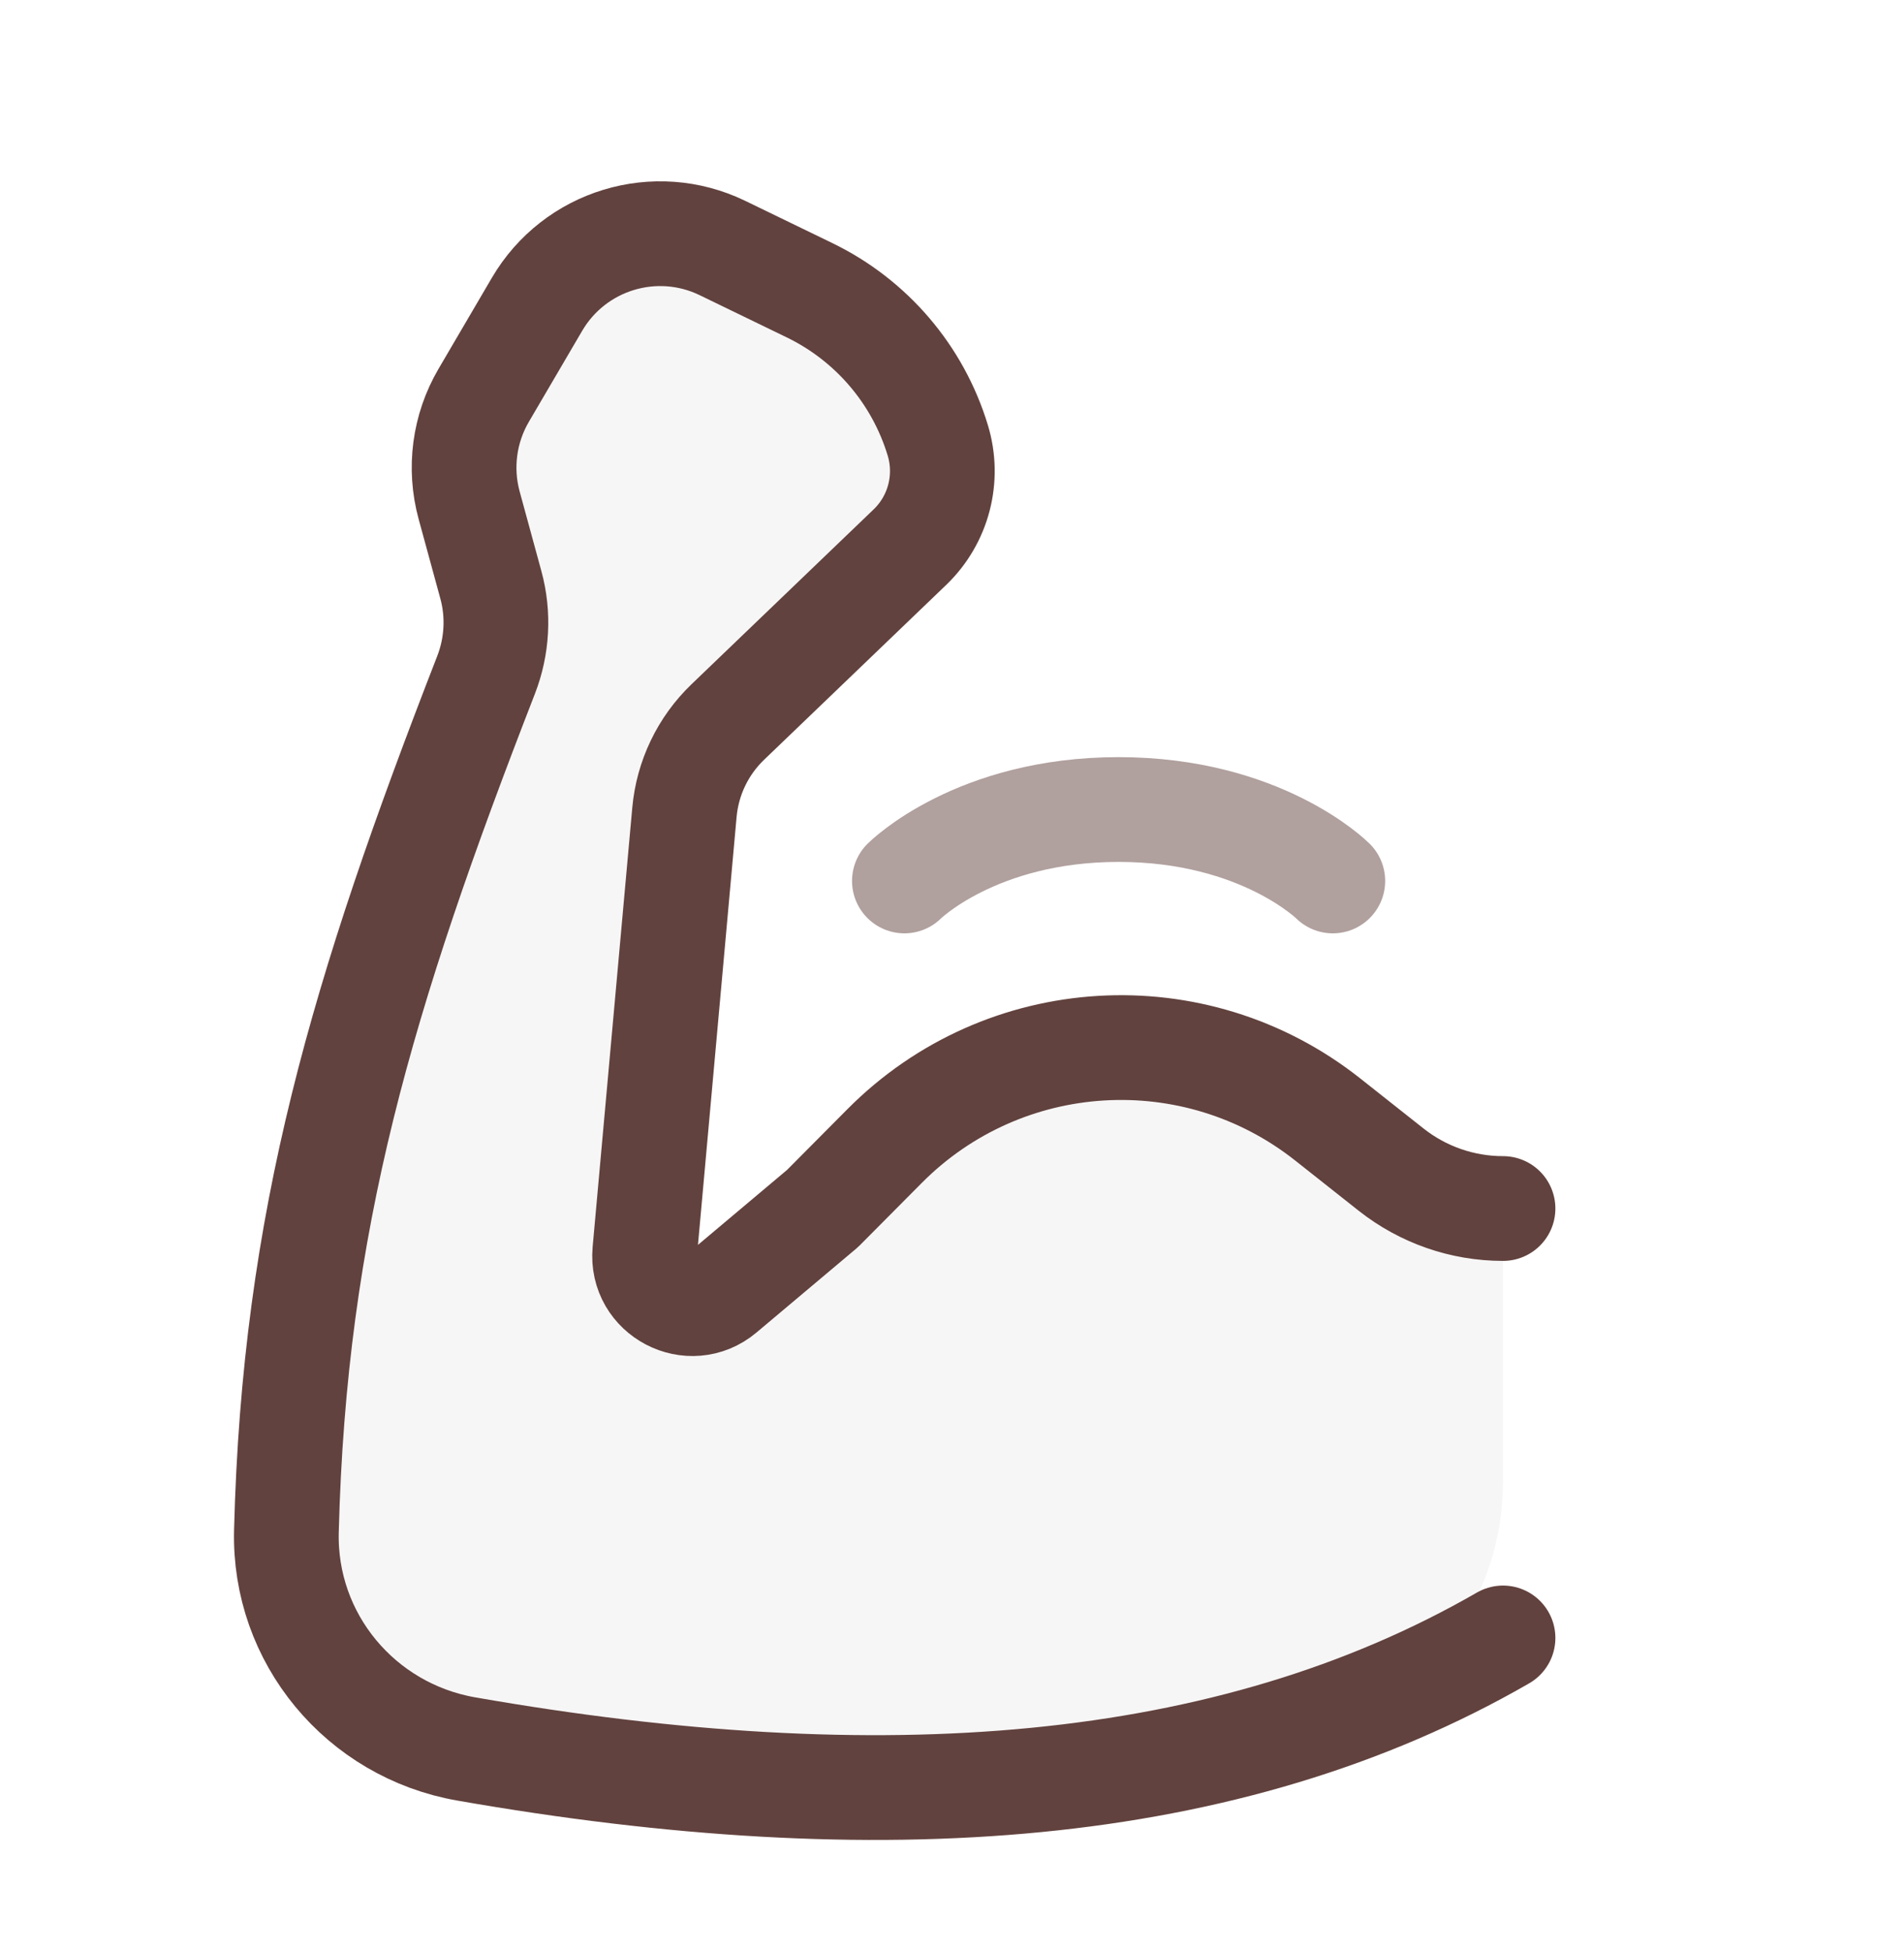 <svg xmlns="http://www.w3.org/2000/svg" fill="none" viewBox="0 0 40 41" height="41" width="40">
<path stroke-linejoin="round" stroke-linecap="round" stroke-width="2.2" stroke="#62423E" d="M31.576 25.379V25.379C30.723 25.379 29.895 25.091 29.225 24.562L27.892 23.508C25.099 21.3 21.094 21.54 18.585 24.066L17.28 25.379L15.186 27.14C14.502 27.714 13.466 27.173 13.546 26.284L14.379 17.058C14.444 16.337 14.767 15.664 15.289 15.163L19.116 11.49C19.718 10.912 19.944 10.045 19.701 9.246V9.246C19.282 7.866 18.305 6.724 17.007 6.095L15.177 5.208C13.768 4.526 12.072 5.041 11.281 6.392L10.161 8.303C9.753 8.999 9.643 9.831 9.856 10.611L10.312 12.281C10.483 12.906 10.446 13.571 10.211 14.175C7.602 20.881 6.183 25.644 6.017 32.151C5.959 34.404 7.574 36.34 9.794 36.728C18.46 38.244 25.802 37.725 31.576 34.397"></path>
<path fill-opacity="0.05" fill="#62423E" d="M27.892 23.508L29.992 25.168C30.165 25.304 30.378 25.379 30.599 25.379C31.138 25.379 31.576 25.816 31.576 26.356V31.095C31.576 33.138 30.504 35.081 28.598 35.816C23.349 37.841 17.033 37.994 9.794 36.728C7.574 36.34 5.959 34.404 6.017 32.151C6.183 25.644 7.602 20.881 10.211 14.175C10.446 13.571 10.483 12.906 10.312 12.281L9.856 10.611C9.643 9.831 9.753 8.999 10.161 8.303L11.281 6.392C12.072 5.041 13.768 4.526 15.177 5.208L17.007 6.095C18.305 6.724 19.282 7.866 19.701 9.246C19.944 10.045 19.718 10.912 19.116 11.49L15.289 15.163C14.767 15.664 14.444 16.337 14.379 17.058L13.546 26.284C13.466 27.173 14.502 27.714 15.186 27.14L17.28 25.379L18.585 24.066C21.094 21.54 25.099 21.3 27.892 23.508Z"></path>
<path stroke-linejoin="round" stroke-linecap="round" stroke-width="2.2" stroke="#62423E" d="M19 18.5C19 18.5 20.5 17 23.5 17C26.5 17 28 18.5 28 18.5" opacity="0.5"></path>
</svg>
